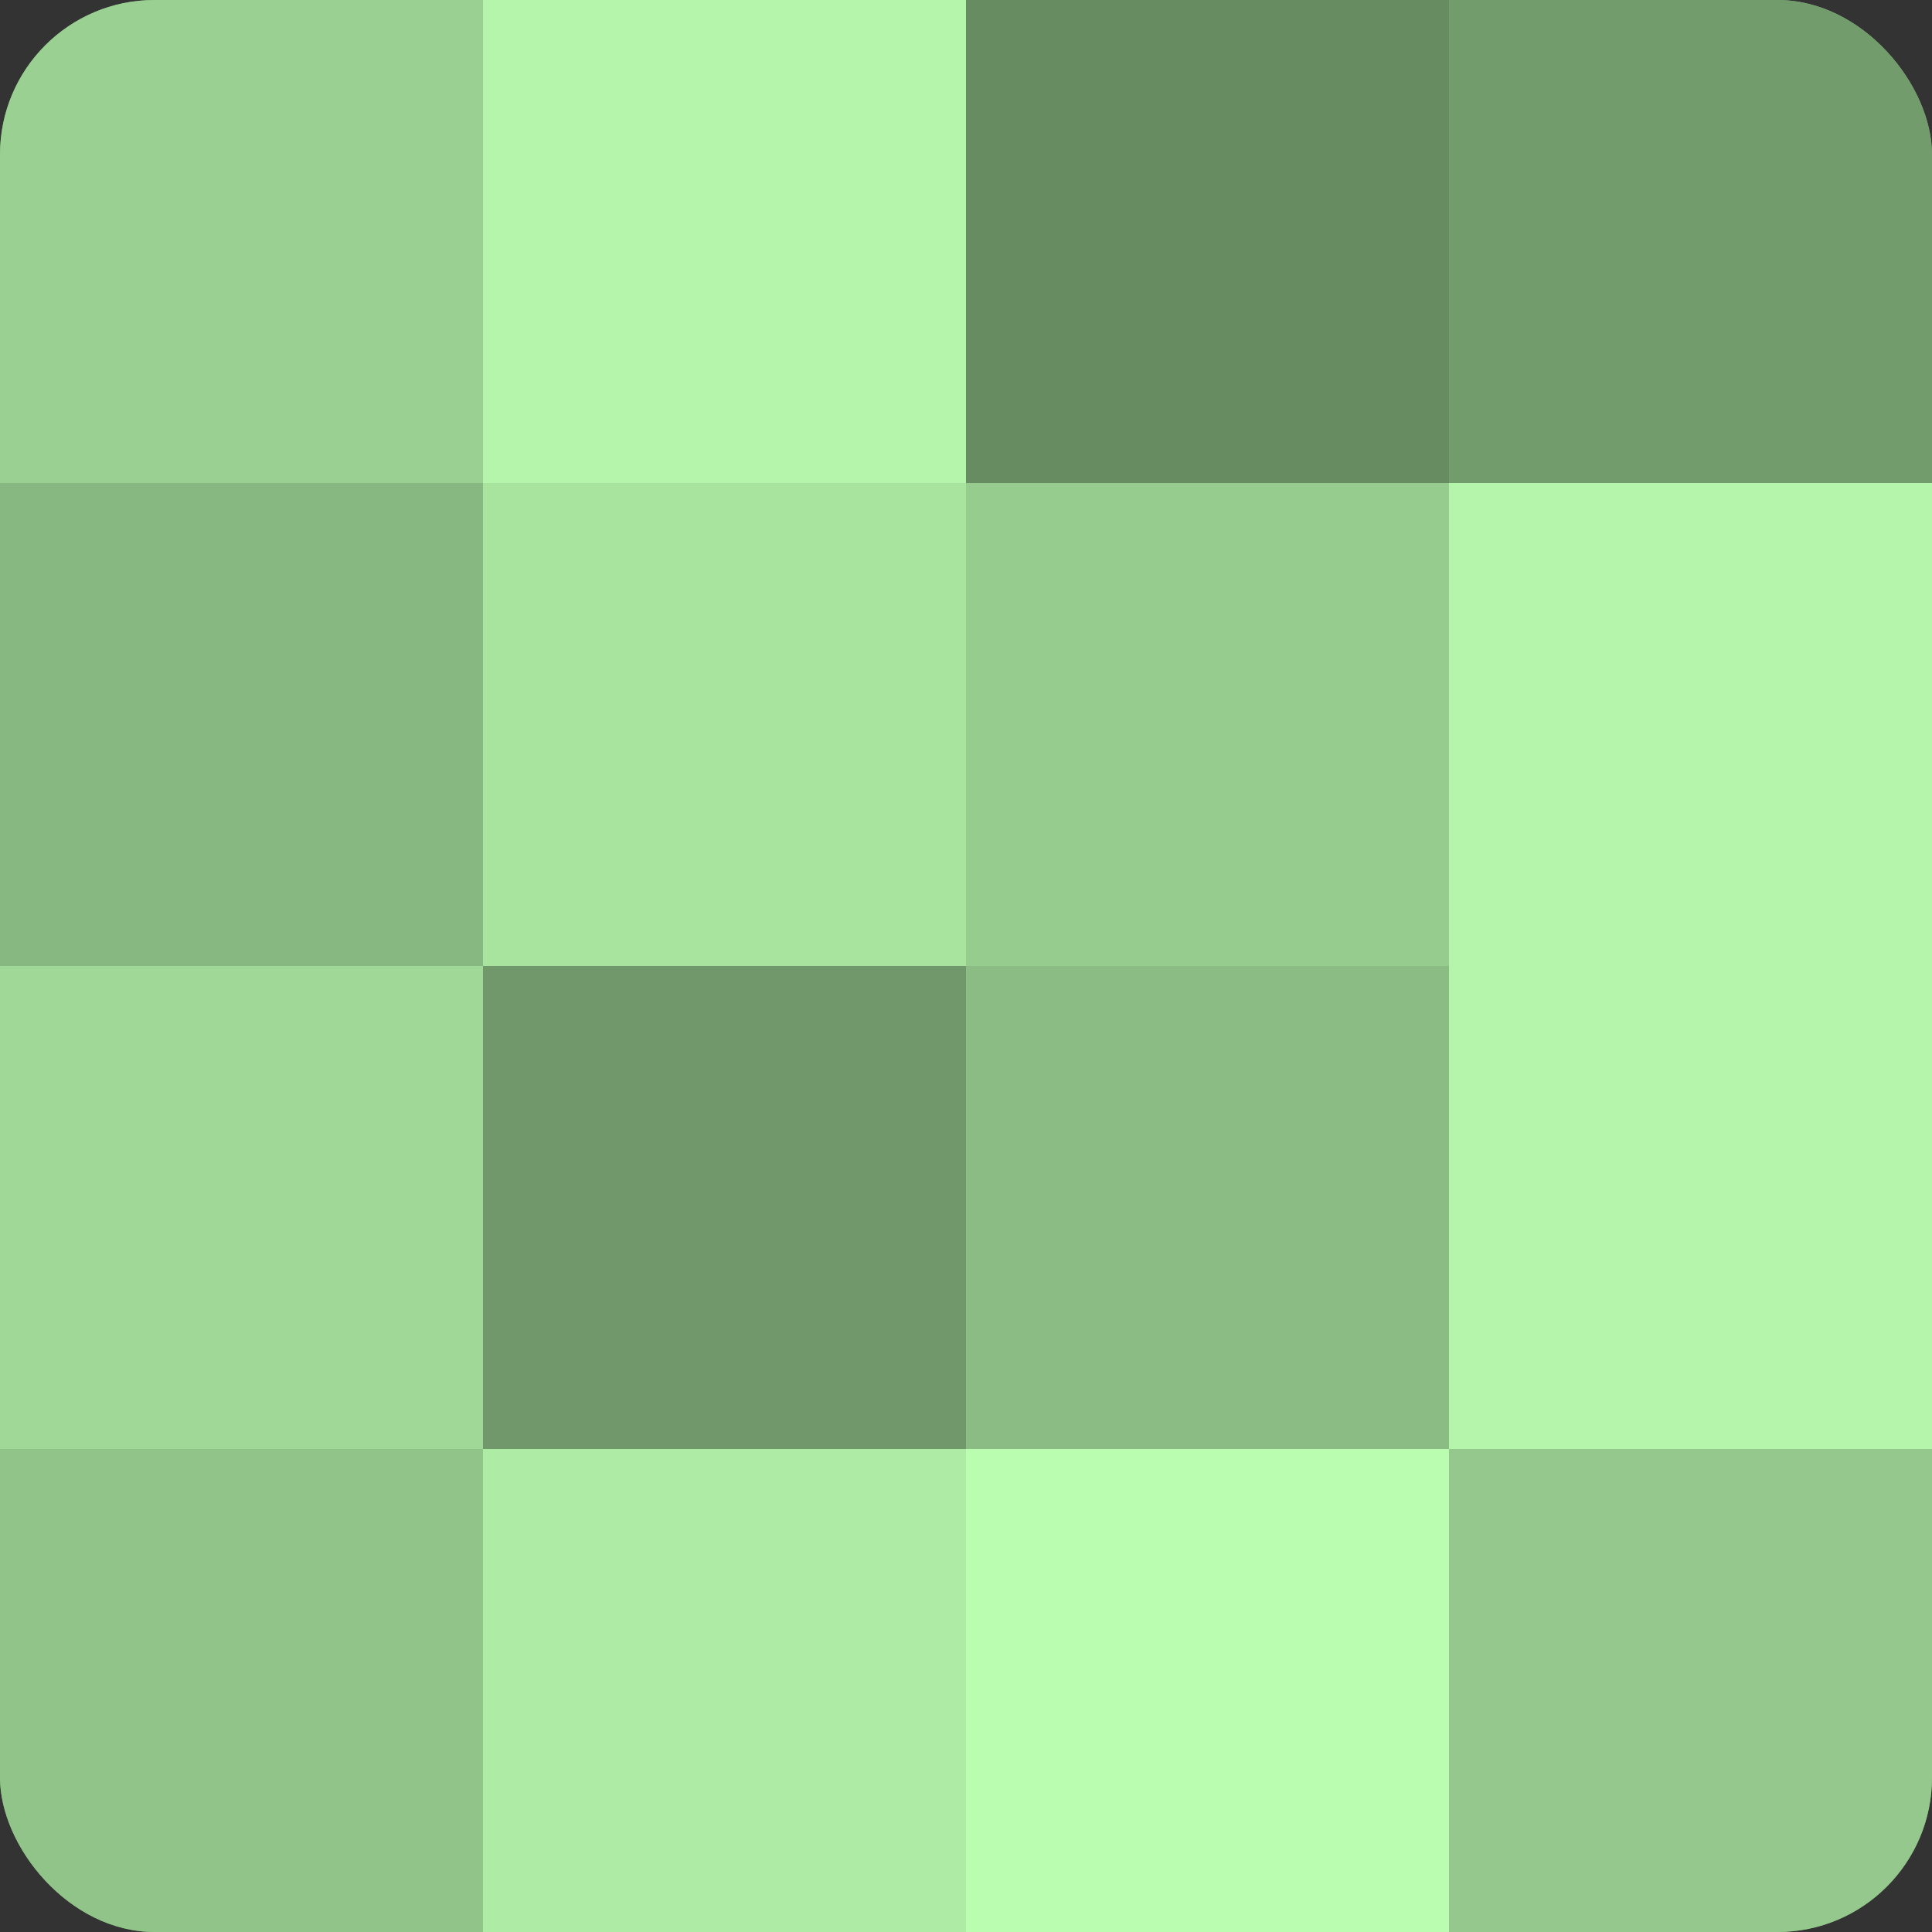 <?xml version="1.0" encoding="UTF-8"?>
<svg xmlns="http://www.w3.org/2000/svg" width="80" height="80" viewBox="0 0 100 100" preserveAspectRatio="xMidYMid meet"><rect x="0" y="0" width="100" height="100" fill="#333333" stroke="none"/><defs><clipPath id="c" width="100" height="100"><rect width="100" height="100" rx="8" ry="8"/></clipPath></defs><g clip-path="url(#c)"><rect width="100" height="100" fill="#76a070"/><rect width="25" height="25" fill="#9ad092"/><rect y="25" width="25" height="25" fill="#88b881"/><rect y="50" width="25" height="25" fill="#a0d897"/><rect y="75" width="25" height="25" fill="#91c489"/><rect x="25" width="25" height="25" fill="#b4f4ab"/><rect x="25" y="25" width="25" height="25" fill="#a9e49f"/><rect x="25" y="50" width="25" height="25" fill="#71986a"/><rect x="25" y="75" width="25" height="25" fill="#aeeca5"/><rect x="50" width="25" height="25" fill="#688c62"/><rect x="50" y="25" width="25" height="25" fill="#97cc8f"/><rect x="50" y="50" width="25" height="25" fill="#8bbc84"/><rect x="50" y="75" width="25" height="25" fill="#bafcb0"/><rect x="75" width="25" height="25" fill="#739c6d"/><rect x="75" y="25" width="25" height="25" fill="#b4f4ab"/><rect x="75" y="50" width="25" height="25" fill="#b4f4ab"/><rect x="75" y="75" width="25" height="25" fill="#94c88c"/></g></svg>
